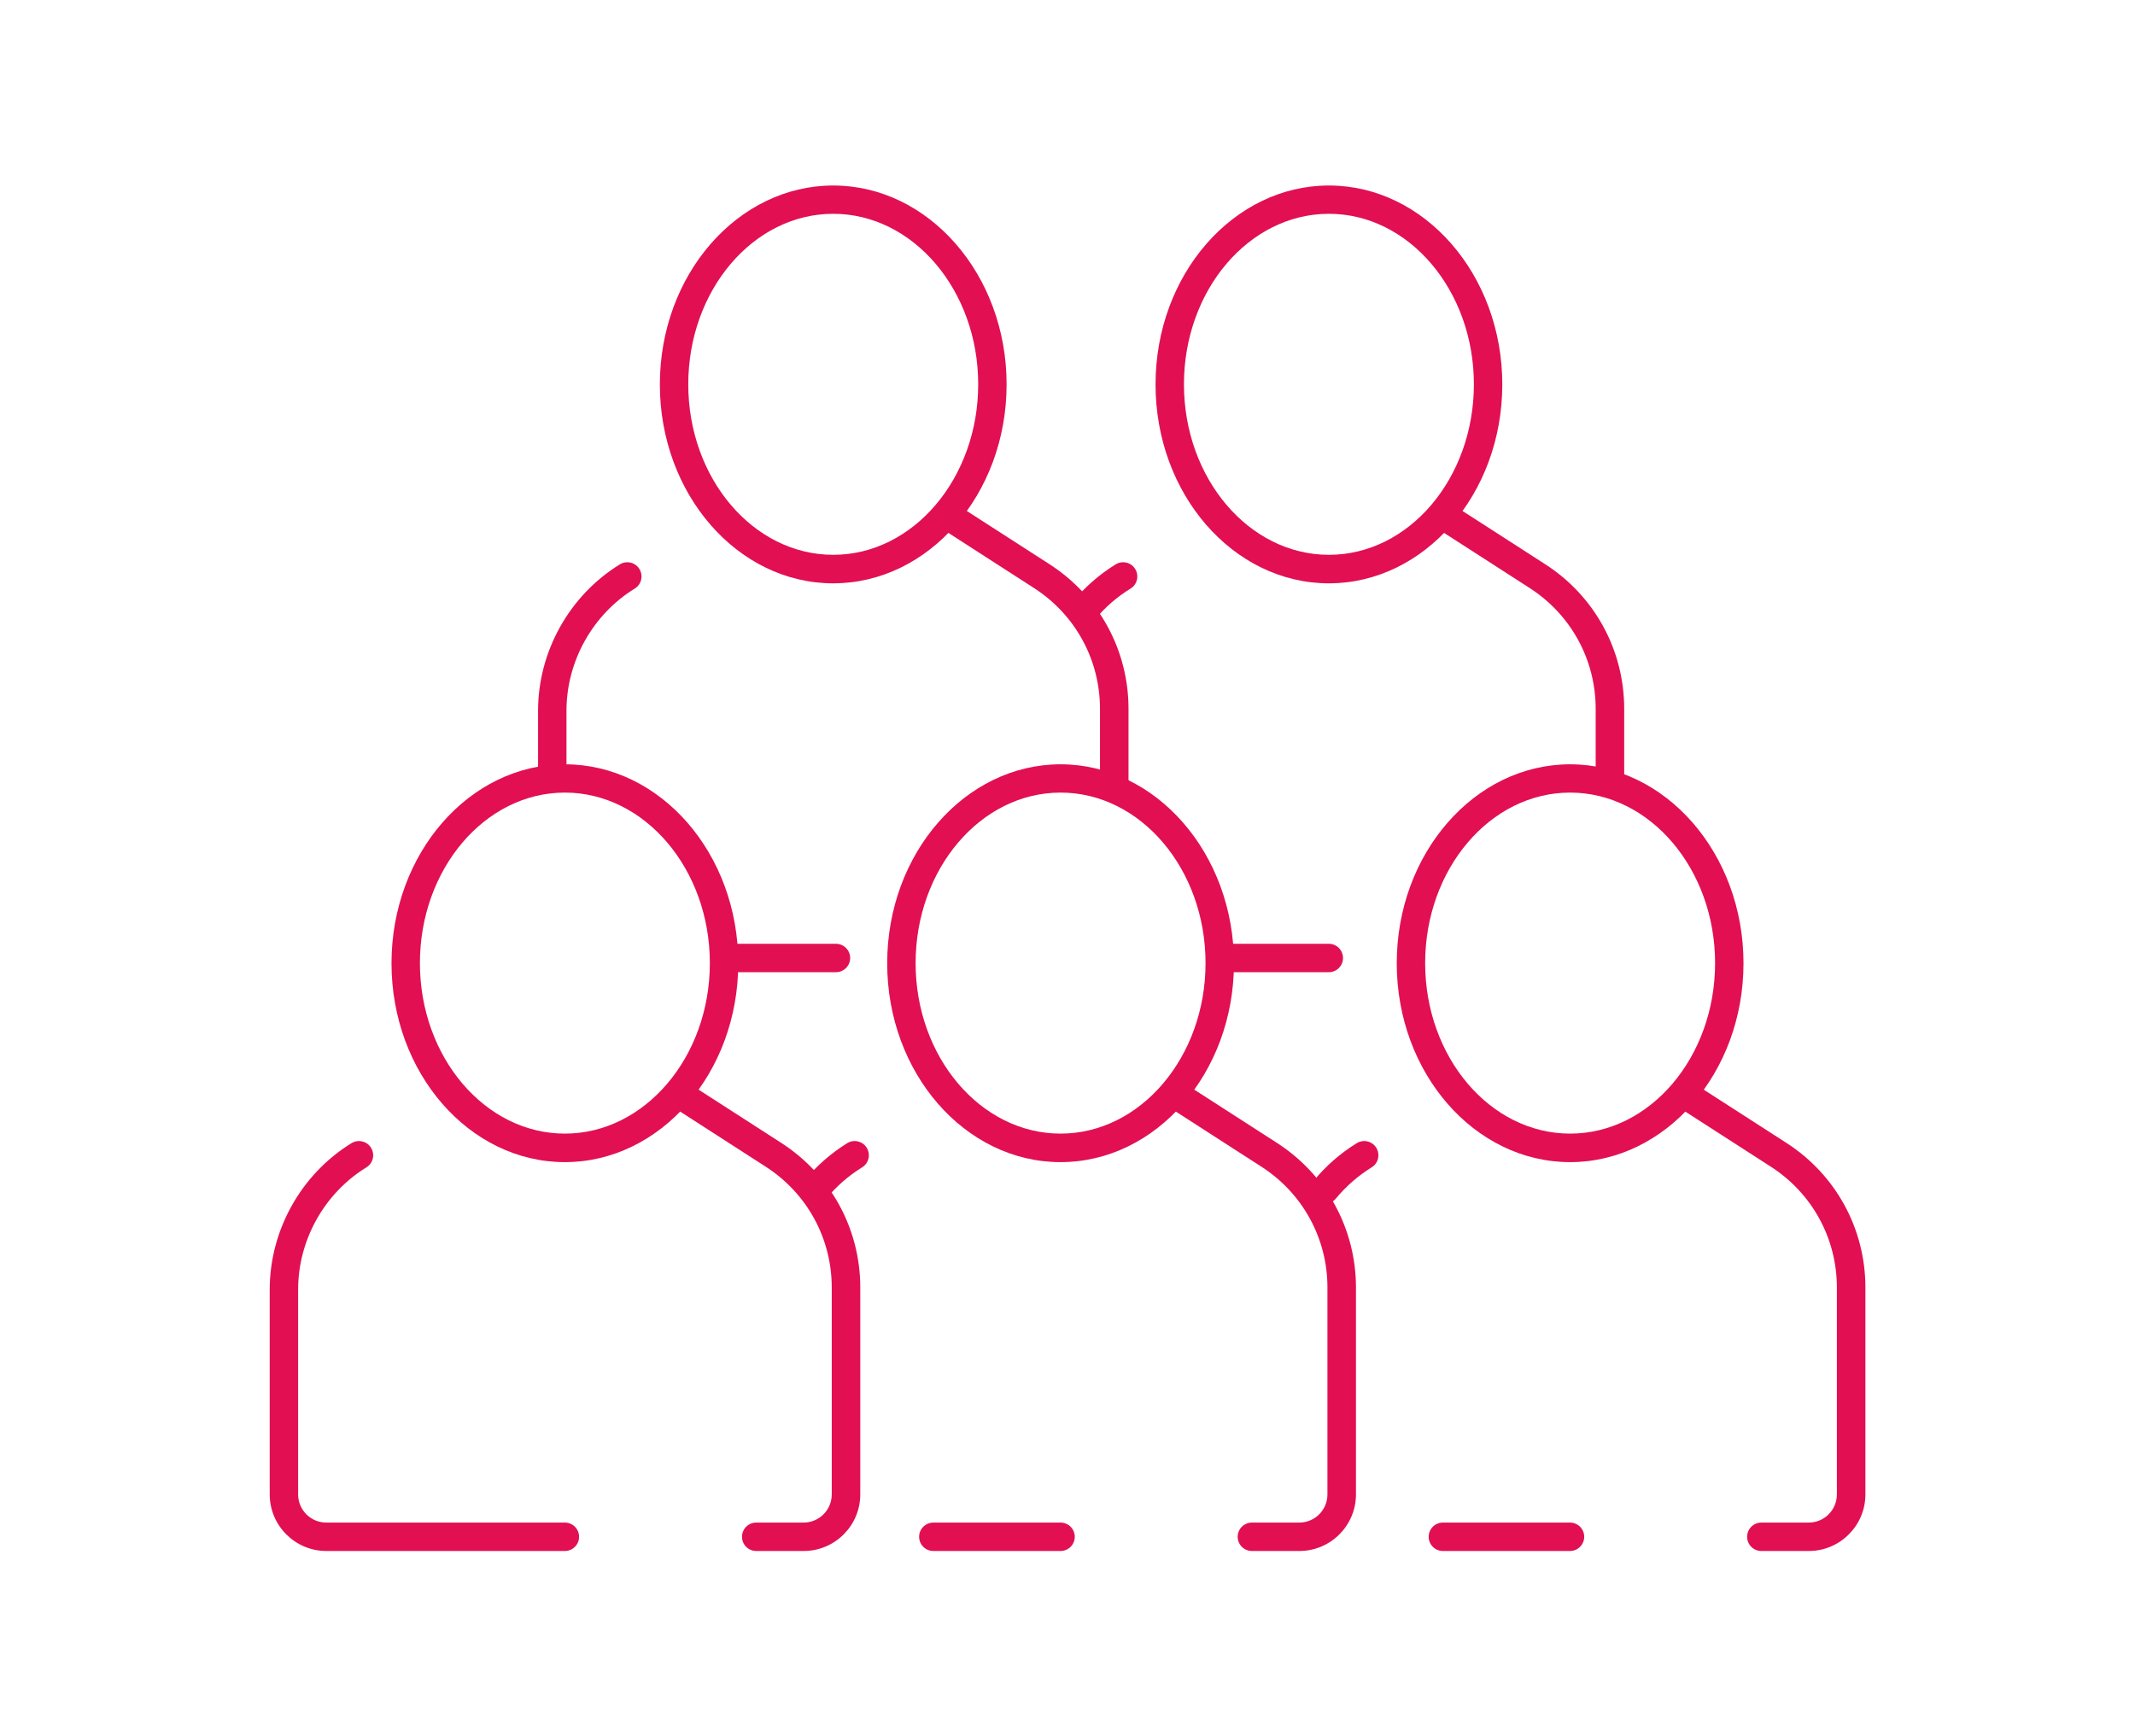 <svg xmlns="http://www.w3.org/2000/svg" id="Layer_1" data-name="Layer 1" viewBox="0 0 187.92 152.85"><defs><style> .cls-1 { fill: #e20f53; } </style></defs><path class="cls-1" d="M70.73,136.53h-4.17c-.69,0-1.25-.56-1.25-1.25s.56-1.25,1.25-1.25h4.17c1.37,0,2.48-1.11,2.48-2.48v-18.21c0-4.32-2.17-8.29-5.8-10.63l-7.87-5.07c-.58-.37-.75-1.15-.37-1.73.37-.58,1.14-.75,1.73-.37l7.87,5.07c4.35,2.8,6.95,7.56,6.95,12.73v18.21c0,2.74-2.23,4.98-4.98,4.98Z"></path><path class="cls-1" d="M49.72,136.53h-21c-2.74,0-4.98-2.23-4.98-4.98v-18.03c0-5.22,2.76-10.16,7.2-12.89.59-.36,1.36-.18,1.72.41.36.59.18,1.36-.41,1.72-3.71,2.28-6.01,6.41-6.01,10.76v18.03c0,1.37,1.11,2.48,2.48,2.48h21c.69,0,1.25.56,1.25,1.25s-.56,1.25-1.25,1.25Z"></path><path class="cls-1" d="M49.72,102.3c-8.42,0-15.26-7.86-15.26-17.51s6.85-17.51,15.26-17.51,15.26,7.86,15.26,17.51-6.85,17.51-15.26,17.51ZM49.72,69.77c-7.04,0-12.76,6.74-12.76,15.01s5.73,15.01,12.76,15.01,12.76-6.74,12.76-15.01-5.73-15.01-12.76-15.01Z"></path><path class="cls-1" d="M114.36,136.53h-4.17c-.69,0-1.25-.56-1.25-1.25s.56-1.25,1.25-1.25h4.17c1.37,0,2.48-1.11,2.48-2.48v-18.21c0-4.32-2.17-8.29-5.8-10.63l-7.87-5.07c-.58-.37-.75-1.15-.37-1.73.37-.58,1.14-.75,1.73-.37l7.87,5.07c4.35,2.8,6.95,7.56,6.95,12.73v18.21c0,2.74-2.23,4.98-4.98,4.98Z"></path><path class="cls-1" d="M93.35,136.53h-11.2c-.69,0-1.25-.56-1.25-1.25s.56-1.25,1.25-1.25h11.2c.69,0,1.25.56,1.25,1.25s-.56,1.25-1.25,1.25Z"></path><path class="cls-1" d="M71.76,105.97c-.28,0-.56-.09-.79-.28-.53-.44-.61-1.22-.17-1.76,1.07-1.3,2.34-2.41,3.77-3.3.59-.36,1.36-.18,1.72.41s.18,1.36-.41,1.72c-1.2.74-2.26,1.67-3.15,2.75-.25.3-.61.46-.97.46Z"></path><path class="cls-1" d="M93.35,102.3c-8.42,0-15.26-7.86-15.26-17.51s6.85-17.51,15.26-17.51,15.26,7.86,15.26,17.51-6.85,17.51-15.26,17.51ZM93.35,69.77c-7.04,0-12.76,6.74-12.76,15.01s5.73,15.01,12.76,15.01,12.76-6.74,12.76-15.01-5.72-15.01-12.76-15.01Z"></path><path class="cls-1" d="M98.07,70.65c-.69,0-1.25-.56-1.25-1.25v-7c0-4.32-2.17-8.29-5.8-10.63l-7.87-5.07c-.58-.37-.75-1.15-.37-1.73.37-.58,1.14-.75,1.73-.37l7.87,5.07c4.35,2.8,6.95,7.56,6.95,12.73v7c0,.69-.56,1.25-1.25,1.25Z"></path><path class="cls-1" d="M48.61,69.53c-.69,0-1.25-.56-1.25-1.25v-5.71c0-5.22,2.76-10.16,7.2-12.89.59-.36,1.36-.18,1.72.41s.18,1.36-.41,1.72c-3.71,2.28-6.01,6.41-6.01,10.76v5.71c0,.69-.56,1.25-1.25,1.25Z"></path><path class="cls-1" d="M73.34,51.35c-8.42,0-15.26-7.86-15.26-17.51s6.85-17.51,15.26-17.51,15.26,7.86,15.26,17.51-6.85,17.51-15.26,17.51ZM73.34,18.82c-7.04,0-12.76,6.74-12.76,15.01s5.72,15.01,12.76,15.01,12.76-6.74,12.76-15.01-5.73-15.01-12.76-15.01Z"></path><path class="cls-1" d="M141.7,70.23c-.69,0-1.25-.56-1.25-1.25v-6.58c0-4.32-2.17-8.29-5.8-10.63l-7.87-5.07c-.58-.37-.75-1.15-.37-1.73.37-.58,1.14-.75,1.73-.37l7.87,5.07c4.35,2.8,6.95,7.56,6.95,12.73v6.58c0,.69-.56,1.25-1.25,1.25Z"></path><path class="cls-1" d="M116.96,85.58h-9.3c-.69,0-1.25-.56-1.25-1.25s.56-1.25,1.25-1.25h9.3c.69,0,1.25.56,1.25,1.25s-.56,1.25-1.25,1.25Z"></path><path class="cls-1" d="M73.58,85.58h-9.3c-.69,0-1.25-.56-1.25-1.25s.56-1.25,1.25-1.25h9.3c.69,0,1.25.56,1.25,1.25s-.56,1.25-1.25,1.25Z"></path><path class="cls-1" d="M95.38,55.02c-.28,0-.56-.09-.79-.28-.53-.44-.61-1.22-.17-1.76,1.07-1.3,2.34-2.41,3.78-3.3.59-.36,1.36-.18,1.72.41.36.59.18,1.36-.41,1.72-1.2.74-2.26,1.66-3.15,2.75-.25.3-.61.46-.97.46Z"></path><path class="cls-1" d="M116.97,51.35c-8.42,0-15.26-7.86-15.26-17.51s6.85-17.51,15.26-17.51,15.26,7.86,15.26,17.51-6.85,17.51-15.26,17.51ZM116.97,18.82c-7.04,0-12.76,6.74-12.76,15.01s5.72,15.01,12.76,15.01,12.76-6.74,12.76-15.01-5.73-15.01-12.76-15.01Z"></path><path class="cls-1" d="M159.2,136.53h-4.17c-.69,0-1.25-.56-1.25-1.25s.56-1.25,1.25-1.25h4.17c1.37,0,2.48-1.11,2.48-2.48v-18.21c0-4.32-2.17-8.29-5.8-10.63l-7.87-5.07c-.58-.37-.75-1.15-.37-1.73.37-.58,1.14-.75,1.73-.37l7.87,5.07c4.35,2.8,6.95,7.56,6.95,12.73v18.21c0,2.74-2.23,4.98-4.98,4.98Z"></path><path class="cls-1" d="M138.19,136.53h-11.19c-.69,0-1.25-.56-1.25-1.25s.56-1.25,1.25-1.25h11.19c.69,0,1.25.56,1.25,1.25s-.56,1.25-1.25,1.25Z"></path><path class="cls-1" d="M116.61,105.97c-.28,0-.56-.09-.79-.28-.53-.44-.61-1.23-.18-1.76,1.07-1.3,2.34-2.41,3.78-3.3.59-.36,1.36-.18,1.72.41s.18,1.36-.41,1.72c-1.2.74-2.26,1.67-3.15,2.75-.25.3-.61.46-.97.46Z"></path><path class="cls-1" d="M138.2,102.3c-8.42,0-15.26-7.86-15.26-17.51s6.85-17.51,15.26-17.51,15.26,7.86,15.26,17.51-6.85,17.51-15.26,17.51ZM138.2,69.77c-7.04,0-12.76,6.74-12.76,15.01s5.72,15.01,12.76,15.01,12.76-6.74,12.76-15.01-5.73-15.01-12.76-15.01Z"></path></svg>